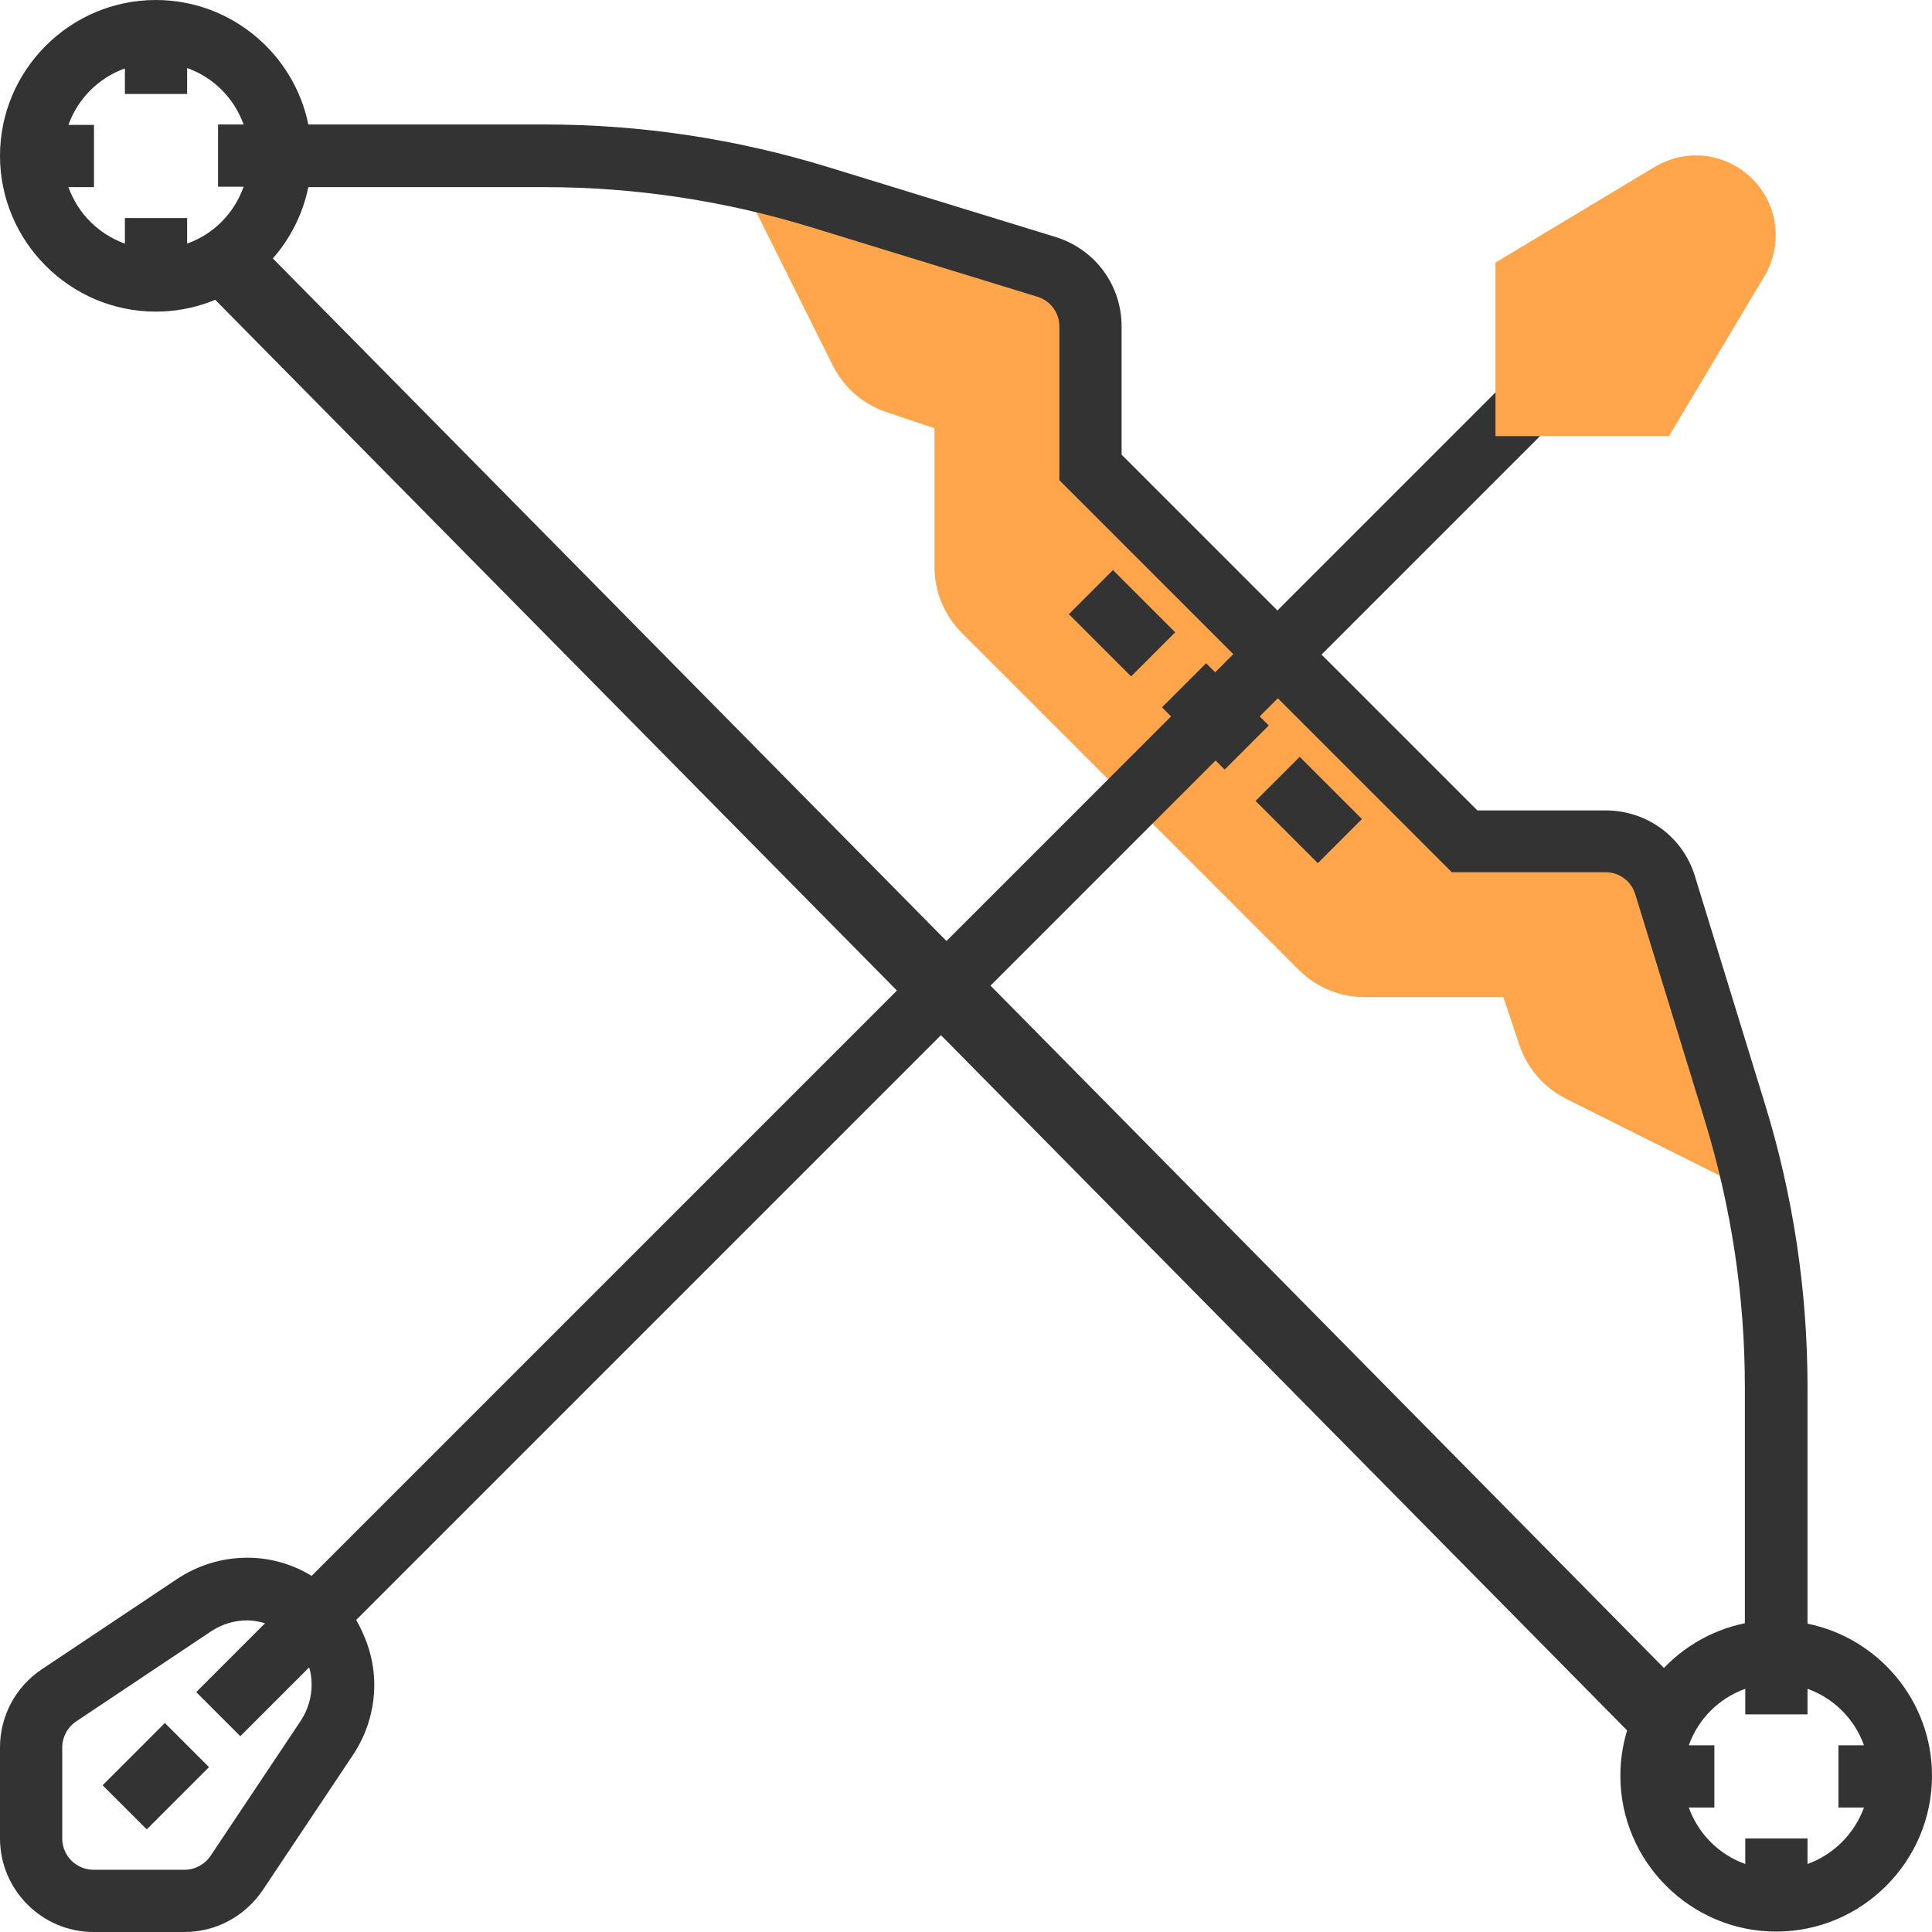 <?xml version="1.0" encoding="utf-8"?>
<!-- Generator: Adobe Illustrator 19.0.0, SVG Export Plug-In . SVG Version: 6.00 Build 0)  -->
<svg version="1.1" id="Layer_1" xmlns="http://www.w3.org/2000/svg" xmlns:xlink="http://www.w3.org/1999/xlink" x="0px" y="0px"
	 viewBox="0 0 468.7 468.7" style="enable-background:new 0 0 468.7 468.7;" xml:space="preserve">
<style type="text/css">
	.st0{fill:#FFA64D;}
	.st1{fill:#333333;}
	.st2{fill:none;stroke:#333333;stroke-width:17;stroke-miterlimit:10;}
</style>
<g>
	<path class="st0" d="M420.9,269.8l-16.9-55c-2-6.3-7.8-10.7-14.4-10.7h-34.3l-90.7-90.7V79.2c0-6.6-4.3-12.5-10.7-14.4l-55-16.9
		c-6.4-2-12.9-3.6-19.5-5l2.7,5.8L202,88.6c2.7,5.4,7.4,9.5,13.1,11.4l11.6,3.9v33.6c0,6.1,2.4,11.8,6.6,16l81.8,81.8
		c4.3,4.3,10,6.6,16,6.6h33.6l3.9,11.6c1.9,5.7,6,10.4,11.4,13.1l39.8,19.9l5.6,1.6C424.3,281.9,422.7,275.8,420.9,269.8
		L420.9,269.8z"/>
	<path class="st1" d="M438.5,393.9v-57.4c0-23.4-3.5-46.6-10.4-68.9l-16.9-55c-2.9-9.6-11.7-16-21.7-16h-31.1l-37.8-37.8l55.1-55.1
		L365,93l-55.1,55.1l-37.8-37.8V79.2c0-10-6.4-18.7-16-21.7l-55-16.9c-22.4-6.9-45.5-10.4-68.9-10.4H74.8C71.3,13,56,0,37.8,0
		C17,0,0,17,0,37.8s17,37.8,37.8,37.8c18.2,0,33.5-13,37-30.2h57.4c21.9,0,43.6,3.3,64.5,9.7l55,16.9c3.2,1,5.3,3.9,5.3,7.2v37.3
		l42.2,42.2l-4.4,4.4l-2.2-2.2l-10.7,10.7l2.2,2.2L75.6,382.3c-4.6-2.8-9.9-4.4-15.6-4.4c-6.1,0-12,1.8-17.1,5.2L10.1,405
		C3.8,409.2,0,416.3,0,423.9V446c0,12.5,10.2,22.7,22.7,22.7h22.1c7.6,0,14.6-3.8,18.9-10.1l21.9-32.8c3.4-5.1,5.2-11,5.2-17.1
		c0-5.7-1.7-11-4.4-15.7l208.5-208.5l2.2,2.2l10.7-10.7l-2.2-2.2l4.4-4.4l42.2,42.2h37.3c3.3,0,6.2,2.1,7.2,5.3l16.9,55
		c6.4,20.9,9.7,42.6,9.7,64.5v57.4c-17.2,3.5-30.2,18.8-30.2,37c0,20.8,17,37.8,37.8,37.8s37.8-17,37.8-37.8
		C468.7,412.6,455.7,397.4,438.5,393.9L438.5,393.9z M45.4,59.1v-6.2H30.3v6.2c-6.4-2.3-11.4-7.3-13.7-13.7h6.2V30.3h-6.2
		c2.3-6.4,7.3-11.4,13.7-13.7v6.2h15.1v-6.3c6.4,2.3,11.4,7.3,13.7,13.7h-6.2v15.1h6.2C56.8,51.8,51.8,56.8,45.4,59.1L45.4,59.1z
		 M75.6,408.7c0,3.1-0.9,6.1-2.6,8.7l-21.9,32.8c-1.4,2.1-3.8,3.4-6.3,3.4H22.7c-4.2,0-7.6-3.4-7.6-7.6v-22.1c0-2.5,1.3-4.9,3.4-6.3
		l32.8-21.9c2.6-1.7,5.6-2.6,8.7-2.6c1.5,0,2.9,0.3,4.3,0.7l-16.7,16.7l10.7,10.7L75,404.5C75.4,405.8,75.6,407.2,75.6,408.7
		L75.6,408.7z M438.5,452.2V446h-15.1v6.2c-6.4-2.3-11.4-7.3-13.7-13.7h6.2v-15.1h-6.2c2.3-6.4,7.3-11.4,13.7-13.7v6.2h15.1v-6.2
		c6.4,2.3,11.4,7.3,13.7,13.7H446v15.1h6.2C449.9,444.8,444.9,449.9,438.5,452.2L438.5,452.2z"/>
	<path class="st1" d="M304.6,194.3l10.7-10.7l15.1,15.1l-10.7,10.7L304.6,194.3z"/>
	<path class="st1" d="M259.3,149l10.7-10.7l15.1,15.1l-10.7,10.7L259.3,149z"/>
	<path class="st1" d="M24.9,433.1L40,418l10.7,10.7l-15.1,15.1L24.9,433.1z"/>
	<path class="st0" d="M404.9,105.8h-42.1V63.7l38.6-23.2c3-1.8,6.5-2.8,10-2.8c10.7,0,19.4,8.7,19.4,19.4c0,3.5-1,7-2.8,10
		L404.9,105.8z"/>
</g>
<line class="st2" x1="50.7" y1="59.1" x2="404.9" y2="418"/>
</svg>
